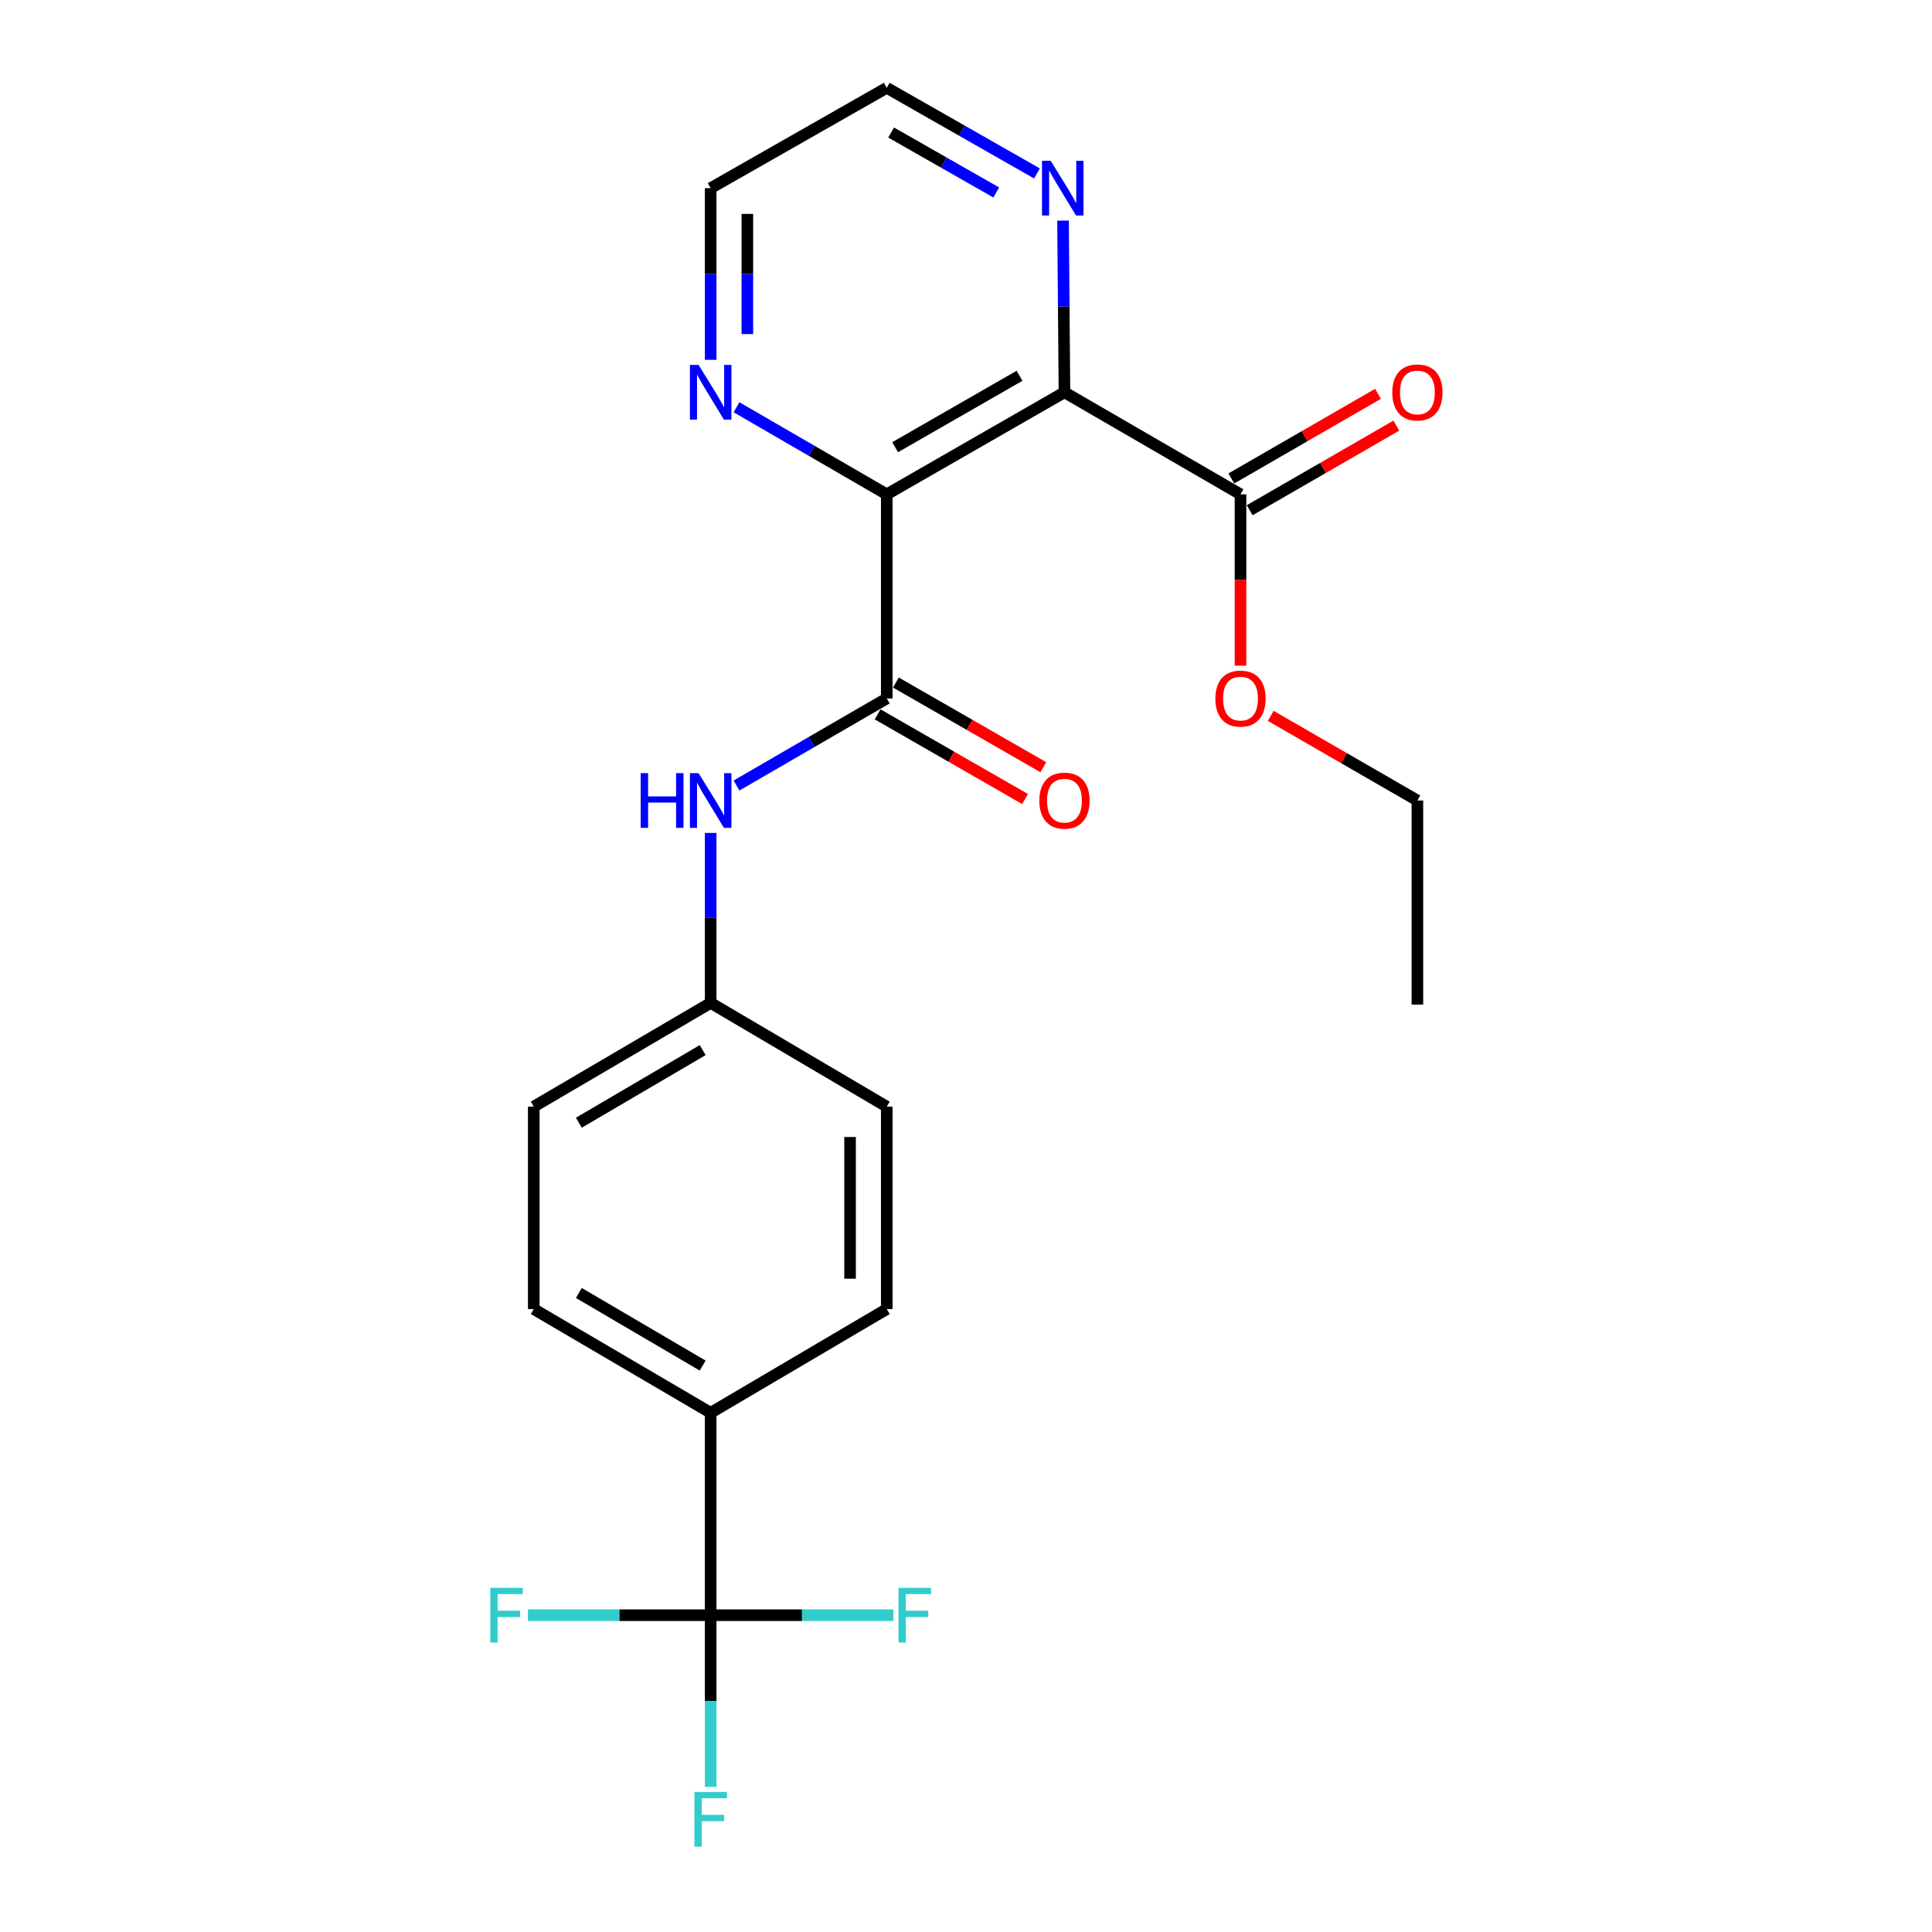 <?xml version='1.0' encoding='iso-8859-1'?>
<svg version='1.1' baseProfile='full'
              xmlns='http://www.w3.org/2000/svg'
                      xmlns:rdkit='http://www.rdkit.org/xml'
                      xmlns:xlink='http://www.w3.org/1999/xlink'
                  xml:space='preserve'
width='1000px' height='1000px' viewBox='0 0 1000 1000'>
<!-- END OF HEADER -->
<rect style='opacity:1.0;fill:#FFFFFF;stroke:none' width='1000' height='1000' x='0' y='0'> </rect>
<path class='bond-0' d='M 458.98,255.869 L 550.963,203.046' style='fill:none;fill-rule:evenodd;stroke:#000000;stroke-width:6px;stroke-linecap:butt;stroke-linejoin:miter;stroke-opacity:1' />
<path class='bond-0' d='M 463.32,231.478 L 527.709,194.502' style='fill:none;fill-rule:evenodd;stroke:#000000;stroke-width:6px;stroke-linecap:butt;stroke-linejoin:miter;stroke-opacity:1' />
<path class='bond-1' d='M 458.98,255.869 L 458.98,361.514' style='fill:none;fill-rule:evenodd;stroke:#000000;stroke-width:6px;stroke-linecap:butt;stroke-linejoin:miter;stroke-opacity:1' />
<path class='bond-5' d='M 458.98,255.869 L 420.097,233.333' style='fill:none;fill-rule:evenodd;stroke:#000000;stroke-width:6px;stroke-linecap:butt;stroke-linejoin:miter;stroke-opacity:1' />
<path class='bond-5' d='M 420.097,233.333 L 381.214,210.797' style='fill:none;fill-rule:evenodd;stroke:#0000FF;stroke-width:6px;stroke-linecap:butt;stroke-linejoin:miter;stroke-opacity:1' />
<path class='bond-3' d='M 550.963,203.046 L 642.081,255.869' style='fill:none;fill-rule:evenodd;stroke:#000000;stroke-width:6px;stroke-linecap:butt;stroke-linejoin:miter;stroke-opacity:1' />
<path class='bond-6' d='M 550.963,203.046 L 550.594,158.619' style='fill:none;fill-rule:evenodd;stroke:#000000;stroke-width:6px;stroke-linecap:butt;stroke-linejoin:miter;stroke-opacity:1' />
<path class='bond-6' d='M 550.594,158.619 L 550.226,114.192' style='fill:none;fill-rule:evenodd;stroke:#0000FF;stroke-width:6px;stroke-linecap:butt;stroke-linejoin:miter;stroke-opacity:1' />
<path class='bond-4' d='M 458.98,361.514 L 420.097,384.05' style='fill:none;fill-rule:evenodd;stroke:#000000;stroke-width:6px;stroke-linecap:butt;stroke-linejoin:miter;stroke-opacity:1' />
<path class='bond-4' d='M 420.097,384.05 L 381.214,406.585' style='fill:none;fill-rule:evenodd;stroke:#0000FF;stroke-width:6px;stroke-linecap:butt;stroke-linejoin:miter;stroke-opacity:1' />
<path class='bond-8' d='M 454.251,369.748 L 492.417,391.665' style='fill:none;fill-rule:evenodd;stroke:#000000;stroke-width:6px;stroke-linecap:butt;stroke-linejoin:miter;stroke-opacity:1' />
<path class='bond-8' d='M 492.417,391.665 L 530.583,413.582' style='fill:none;fill-rule:evenodd;stroke:#FF0000;stroke-width:6px;stroke-linecap:butt;stroke-linejoin:miter;stroke-opacity:1' />
<path class='bond-8' d='M 463.708,353.28 L 501.873,375.197' style='fill:none;fill-rule:evenodd;stroke:#000000;stroke-width:6px;stroke-linecap:butt;stroke-linejoin:miter;stroke-opacity:1' />
<path class='bond-8' d='M 501.873,375.197 L 540.039,397.115' style='fill:none;fill-rule:evenodd;stroke:#FF0000;stroke-width:6px;stroke-linecap:butt;stroke-linejoin:miter;stroke-opacity:1' />
<path class='bond-2' d='M 367.84,836.03 L 367.84,731.261' style='fill:none;fill-rule:evenodd;stroke:#000000;stroke-width:6px;stroke-linecap:butt;stroke-linejoin:miter;stroke-opacity:1' />
<path class='bond-10' d='M 367.84,836.03 L 415.132,836.03' style='fill:none;fill-rule:evenodd;stroke:#000000;stroke-width:6px;stroke-linecap:butt;stroke-linejoin:miter;stroke-opacity:1' />
<path class='bond-10' d='M 415.132,836.03 L 462.424,836.03' style='fill:none;fill-rule:evenodd;stroke:#33CCCC;stroke-width:6px;stroke-linecap:butt;stroke-linejoin:miter;stroke-opacity:1' />
<path class='bond-11' d='M 367.84,836.03 L 320.548,836.03' style='fill:none;fill-rule:evenodd;stroke:#000000;stroke-width:6px;stroke-linecap:butt;stroke-linejoin:miter;stroke-opacity:1' />
<path class='bond-11' d='M 320.548,836.03 L 273.257,836.03' style='fill:none;fill-rule:evenodd;stroke:#33CCCC;stroke-width:6px;stroke-linecap:butt;stroke-linejoin:miter;stroke-opacity:1' />
<path class='bond-12' d='M 367.84,836.03 L 367.84,880.452' style='fill:none;fill-rule:evenodd;stroke:#000000;stroke-width:6px;stroke-linecap:butt;stroke-linejoin:miter;stroke-opacity:1' />
<path class='bond-12' d='M 367.84,880.452 L 367.84,924.874' style='fill:none;fill-rule:evenodd;stroke:#33CCCC;stroke-width:6px;stroke-linecap:butt;stroke-linejoin:miter;stroke-opacity:1' />
<path class='bond-9' d='M 646.825,264.093 L 684.785,242.194' style='fill:none;fill-rule:evenodd;stroke:#000000;stroke-width:6px;stroke-linecap:butt;stroke-linejoin:miter;stroke-opacity:1' />
<path class='bond-9' d='M 684.785,242.194 L 722.744,220.295' style='fill:none;fill-rule:evenodd;stroke:#FF0000;stroke-width:6px;stroke-linecap:butt;stroke-linejoin:miter;stroke-opacity:1' />
<path class='bond-9' d='M 637.336,247.645 L 675.295,225.746' style='fill:none;fill-rule:evenodd;stroke:#000000;stroke-width:6px;stroke-linecap:butt;stroke-linejoin:miter;stroke-opacity:1' />
<path class='bond-9' d='M 675.295,225.746 L 713.254,203.847' style='fill:none;fill-rule:evenodd;stroke:#FF0000;stroke-width:6px;stroke-linecap:butt;stroke-linejoin:miter;stroke-opacity:1' />
<path class='bond-16' d='M 642.081,255.869 L 642.081,300.211' style='fill:none;fill-rule:evenodd;stroke:#000000;stroke-width:6px;stroke-linecap:butt;stroke-linejoin:miter;stroke-opacity:1' />
<path class='bond-16' d='M 642.081,300.211 L 642.081,344.553' style='fill:none;fill-rule:evenodd;stroke:#FF0000;stroke-width:6px;stroke-linecap:butt;stroke-linejoin:miter;stroke-opacity:1' />
<path class='bond-15' d='M 367.84,431.115 L 367.84,475.105' style='fill:none;fill-rule:evenodd;stroke:#0000FF;stroke-width:6px;stroke-linecap:butt;stroke-linejoin:miter;stroke-opacity:1' />
<path class='bond-15' d='M 367.84,475.105 L 367.84,519.095' style='fill:none;fill-rule:evenodd;stroke:#000000;stroke-width:6px;stroke-linecap:butt;stroke-linejoin:miter;stroke-opacity:1' />
<path class='bond-19' d='M 367.84,186.245 L 367.84,141.818' style='fill:none;fill-rule:evenodd;stroke:#0000FF;stroke-width:6px;stroke-linecap:butt;stroke-linejoin:miter;stroke-opacity:1' />
<path class='bond-19' d='M 367.84,141.818 L 367.84,97.391' style='fill:none;fill-rule:evenodd;stroke:#000000;stroke-width:6px;stroke-linecap:butt;stroke-linejoin:miter;stroke-opacity:1' />
<path class='bond-19' d='M 386.83,172.917 L 386.83,141.818' style='fill:none;fill-rule:evenodd;stroke:#0000FF;stroke-width:6px;stroke-linecap:butt;stroke-linejoin:miter;stroke-opacity:1' />
<path class='bond-19' d='M 386.83,141.818 L 386.83,110.719' style='fill:none;fill-rule:evenodd;stroke:#000000;stroke-width:6px;stroke-linecap:butt;stroke-linejoin:miter;stroke-opacity:1' />
<path class='bond-23' d='M 536.725,89.774 L 497.852,67.614' style='fill:none;fill-rule:evenodd;stroke:#0000FF;stroke-width:6px;stroke-linecap:butt;stroke-linejoin:miter;stroke-opacity:1' />
<path class='bond-23' d='M 497.852,67.614 L 458.98,45.455' style='fill:none;fill-rule:evenodd;stroke:#000000;stroke-width:6px;stroke-linecap:butt;stroke-linejoin:miter;stroke-opacity:1' />
<path class='bond-23' d='M 515.659,99.623 L 488.448,84.112' style='fill:none;fill-rule:evenodd;stroke:#0000FF;stroke-width:6px;stroke-linecap:butt;stroke-linejoin:miter;stroke-opacity:1' />
<path class='bond-23' d='M 488.448,84.112 L 461.237,68.6' style='fill:none;fill-rule:evenodd;stroke:#000000;stroke-width:6px;stroke-linecap:butt;stroke-linejoin:miter;stroke-opacity:1' />
<path class='bond-7' d='M 367.84,731.261 L 276.269,677.573' style='fill:none;fill-rule:evenodd;stroke:#000000;stroke-width:6px;stroke-linecap:butt;stroke-linejoin:miter;stroke-opacity:1' />
<path class='bond-7' d='M 363.709,706.826 L 299.609,669.245' style='fill:none;fill-rule:evenodd;stroke:#000000;stroke-width:6px;stroke-linecap:butt;stroke-linejoin:miter;stroke-opacity:1' />
<path class='bond-24' d='M 367.84,731.261 L 458.98,677.573' style='fill:none;fill-rule:evenodd;stroke:#000000;stroke-width:6px;stroke-linecap:butt;stroke-linejoin:miter;stroke-opacity:1' />
<path class='bond-13' d='M 458.98,677.573 L 458.98,572.793' style='fill:none;fill-rule:evenodd;stroke:#000000;stroke-width:6px;stroke-linecap:butt;stroke-linejoin:miter;stroke-opacity:1' />
<path class='bond-13' d='M 439.99,661.856 L 439.99,588.51' style='fill:none;fill-rule:evenodd;stroke:#000000;stroke-width:6px;stroke-linecap:butt;stroke-linejoin:miter;stroke-opacity:1' />
<path class='bond-14' d='M 276.269,677.573 L 276.269,572.793' style='fill:none;fill-rule:evenodd;stroke:#000000;stroke-width:6px;stroke-linecap:butt;stroke-linejoin:miter;stroke-opacity:1' />
<path class='bond-17' d='M 367.84,519.095 L 458.98,572.793' style='fill:none;fill-rule:evenodd;stroke:#000000;stroke-width:6px;stroke-linecap:butt;stroke-linejoin:miter;stroke-opacity:1' />
<path class='bond-18' d='M 367.84,519.095 L 276.269,572.793' style='fill:none;fill-rule:evenodd;stroke:#000000;stroke-width:6px;stroke-linecap:butt;stroke-linejoin:miter;stroke-opacity:1' />
<path class='bond-18' d='M 363.71,543.531 L 299.61,581.119' style='fill:none;fill-rule:evenodd;stroke:#000000;stroke-width:6px;stroke-linecap:butt;stroke-linejoin:miter;stroke-opacity:1' />
<path class='bond-21' d='M 657.723,370.538 L 695.683,392.437' style='fill:none;fill-rule:evenodd;stroke:#FF0000;stroke-width:6px;stroke-linecap:butt;stroke-linejoin:miter;stroke-opacity:1' />
<path class='bond-21' d='M 695.683,392.437 L 733.642,414.336' style='fill:none;fill-rule:evenodd;stroke:#000000;stroke-width:6px;stroke-linecap:butt;stroke-linejoin:miter;stroke-opacity:1' />
<path class='bond-20' d='M 367.84,97.391 L 458.98,45.455' style='fill:none;fill-rule:evenodd;stroke:#000000;stroke-width:6px;stroke-linecap:butt;stroke-linejoin:miter;stroke-opacity:1' />
<path class='bond-22' d='M 733.642,414.336 L 733.642,519.971' style='fill:none;fill-rule:evenodd;stroke:#000000;stroke-width:6px;stroke-linecap:butt;stroke-linejoin:miter;stroke-opacity:1' />
<path  class='atom-5' d='M 331.62 400.176
L 335.46 400.176
L 335.46 412.216
L 349.94 412.216
L 349.94 400.176
L 353.78 400.176
L 353.78 428.496
L 349.94 428.496
L 349.94 415.416
L 335.46 415.416
L 335.46 428.496
L 331.62 428.496
L 331.62 400.176
' fill='#0000FF'/>
<path  class='atom-5' d='M 361.58 400.176
L 370.86 415.176
Q 371.78 416.656, 373.26 419.336
Q 374.74 422.016, 374.82 422.176
L 374.82 400.176
L 378.58 400.176
L 378.58 428.496
L 374.7 428.496
L 364.74 412.096
Q 363.58 410.176, 362.34 407.976
Q 361.14 405.776, 360.78 405.096
L 360.78 428.496
L 357.1 428.496
L 357.1 400.176
L 361.58 400.176
' fill='#0000FF'/>
<path  class='atom-6' d='M 361.58 188.886
L 370.86 203.886
Q 371.78 205.366, 373.26 208.046
Q 374.74 210.726, 374.82 210.886
L 374.82 188.886
L 378.58 188.886
L 378.58 217.206
L 374.7 217.206
L 364.74 200.806
Q 363.58 198.886, 362.34 196.686
Q 361.14 194.486, 360.78 193.806
L 360.78 217.206
L 357.1 217.206
L 357.1 188.886
L 361.58 188.886
' fill='#0000FF'/>
<path  class='atom-7' d='M 543.827 83.231
L 553.107 98.231
Q 554.027 99.711, 555.507 102.391
Q 556.987 105.071, 557.067 105.231
L 557.067 83.231
L 560.827 83.231
L 560.827 111.551
L 556.947 111.551
L 546.987 95.151
Q 545.827 93.231, 544.587 91.031
Q 543.387 88.831, 543.027 88.151
L 543.027 111.551
L 539.347 111.551
L 539.347 83.231
L 543.827 83.231
' fill='#0000FF'/>
<path  class='atom-9' d='M 537.963 414.416
Q 537.963 407.616, 541.323 403.816
Q 544.683 400.016, 550.963 400.016
Q 557.243 400.016, 560.603 403.816
Q 563.963 407.616, 563.963 414.416
Q 563.963 421.296, 560.563 425.216
Q 557.163 429.096, 550.963 429.096
Q 544.723 429.096, 541.323 425.216
Q 537.963 421.336, 537.963 414.416
M 550.963 425.896
Q 555.283 425.896, 557.603 423.016
Q 559.963 420.096, 559.963 414.416
Q 559.963 408.856, 557.603 406.056
Q 555.283 403.216, 550.963 403.216
Q 546.643 403.216, 544.283 406.016
Q 541.963 408.816, 541.963 414.416
Q 541.963 420.136, 544.283 423.016
Q 546.643 425.896, 550.963 425.896
' fill='#FF0000'/>
<path  class='atom-10' d='M 720.642 203.126
Q 720.642 196.326, 724.002 192.526
Q 727.362 188.726, 733.642 188.726
Q 739.922 188.726, 743.282 192.526
Q 746.642 196.326, 746.642 203.126
Q 746.642 210.006, 743.242 213.926
Q 739.842 217.806, 733.642 217.806
Q 727.402 217.806, 724.002 213.926
Q 720.642 210.046, 720.642 203.126
M 733.642 214.606
Q 737.962 214.606, 740.282 211.726
Q 742.642 208.806, 742.642 203.126
Q 742.642 197.566, 740.282 194.766
Q 737.962 191.926, 733.642 191.926
Q 729.322 191.926, 726.962 194.726
Q 724.642 197.526, 724.642 203.126
Q 724.642 208.846, 726.962 211.726
Q 729.322 214.606, 733.642 214.606
' fill='#FF0000'/>
<path  class='atom-11' d='M 465.065 821.87
L 481.905 821.87
L 481.905 825.11
L 468.865 825.11
L 468.865 833.71
L 480.465 833.71
L 480.465 836.99
L 468.865 836.99
L 468.865 850.19
L 465.065 850.19
L 465.065 821.87
' fill='#33CCCC'/>
<path  class='atom-12' d='M 253.775 821.87
L 270.615 821.87
L 270.615 825.11
L 257.575 825.11
L 257.575 833.71
L 269.175 833.71
L 269.175 836.99
L 257.575 836.99
L 257.575 850.19
L 253.775 850.19
L 253.775 821.87
' fill='#33CCCC'/>
<path  class='atom-13' d='M 359.42 927.515
L 376.26 927.515
L 376.26 930.755
L 363.22 930.755
L 363.22 939.355
L 374.82 939.355
L 374.82 942.635
L 363.22 942.635
L 363.22 955.835
L 359.42 955.835
L 359.42 927.515
' fill='#33CCCC'/>
<path  class='atom-17' d='M 629.081 361.594
Q 629.081 354.794, 632.441 350.994
Q 635.801 347.194, 642.081 347.194
Q 648.361 347.194, 651.721 350.994
Q 655.081 354.794, 655.081 361.594
Q 655.081 368.474, 651.681 372.394
Q 648.281 376.274, 642.081 376.274
Q 635.841 376.274, 632.441 372.394
Q 629.081 368.514, 629.081 361.594
M 642.081 373.074
Q 646.401 373.074, 648.721 370.194
Q 651.081 367.274, 651.081 361.594
Q 651.081 356.034, 648.721 353.234
Q 646.401 350.394, 642.081 350.394
Q 637.761 350.394, 635.401 353.194
Q 633.081 355.994, 633.081 361.594
Q 633.081 367.314, 635.401 370.194
Q 637.761 373.074, 642.081 373.074
' fill='#FF0000'/>
</svg>
